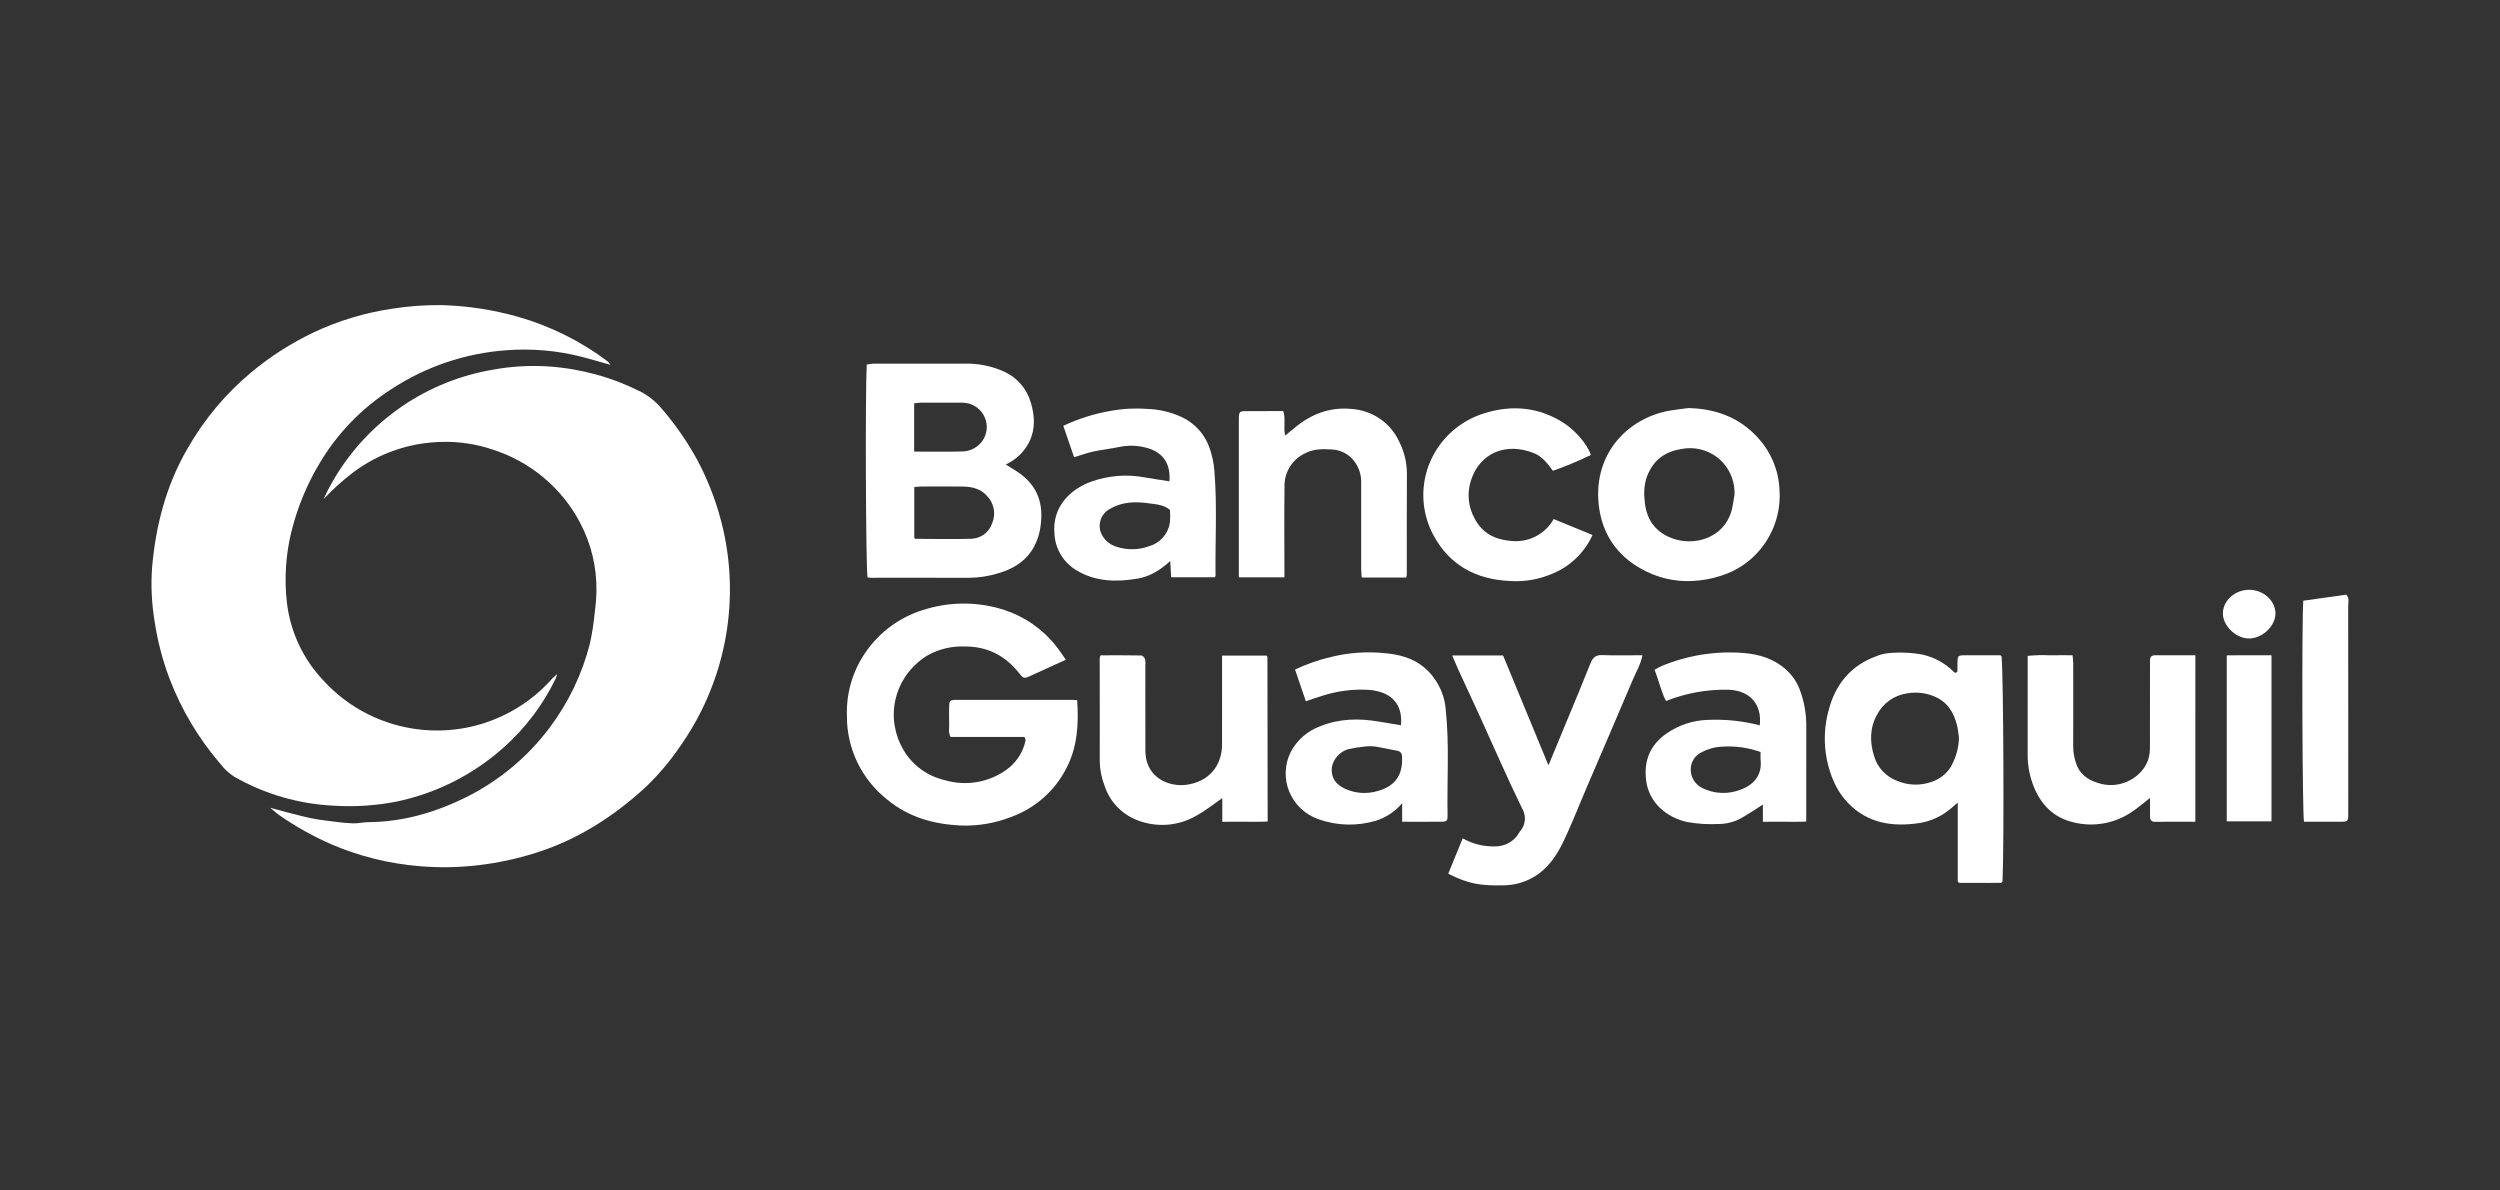 <svg width="168" height="80" viewBox="0 0 168 80" fill="none" xmlns="http://www.w3.org/2000/svg">
<rect x="0" y="0" width="168" height="80" fill="#333333" stroke="none"/>
<path d="M41.021 24.517C40.29 24.311 39.703 24.137 39.11 23.981C37.455 23.557 35.74 23.407 34.034 23.536C31.267 23.734 28.599 24.637 26.292 26.157C24.311 27.424 22.659 29.132 21.469 31.143C20.63 32.547 20.001 34.063 19.603 35.645C19.207 37.212 19.096 38.837 19.275 40.443C19.495 42.442 20.373 44.315 21.776 45.774C23.037 47.144 24.654 48.146 26.453 48.672C28.251 49.198 30.161 49.228 31.975 48.757C33.813 48.274 35.479 47.301 36.791 45.944C36.99 45.712 37.206 45.496 37.438 45.296C37.413 45.401 37.38 45.505 37.339 45.605C36.496 47.355 35.311 48.925 33.852 50.224C31.815 52.051 29.321 53.31 26.627 53.872C25.244 54.14 23.832 54.231 22.425 54.142C20.07 54.03 17.776 53.361 15.738 52.193C15.389 51.969 15.083 51.687 14.831 51.36C13.368 49.663 12.21 47.731 11.41 45.648C10.92 44.361 10.573 43.025 10.376 41.663C10.188 40.495 10.136 39.31 10.22 38.13C10.467 35.309 11.164 32.608 12.607 30.134C13.714 28.187 15.166 26.452 16.895 25.011C18.165 23.955 19.563 23.06 21.059 22.346C22.72 21.562 24.489 21.024 26.311 20.752C27.448 20.568 28.6 20.485 29.752 20.505C31.453 20.558 33.14 20.818 34.775 21.279C36.97 21.899 39.027 22.922 40.839 24.292C40.905 24.363 40.966 24.438 41.021 24.517Z" fill="white"/>
<path d="M21.752 33.533C21.845 33.334 21.931 33.131 22.034 32.937C23.212 30.658 24.95 28.706 27.087 27.257C28.897 26.035 30.953 25.212 33.115 24.845C34.34 24.619 35.589 24.545 36.833 24.623C38.993 24.766 41.101 25.34 43.03 26.31C43.584 26.594 44.073 26.987 44.467 27.464C45.409 28.552 46.228 29.739 46.908 31.003C47.666 32.449 48.234 33.985 48.597 35.572C49.169 38.088 49.201 40.693 48.691 43.221C48.181 45.749 47.14 48.144 45.635 50.252C44.976 51.211 44.218 52.101 43.374 52.907C41.225 54.88 38.81 56.428 35.991 57.317C34.745 57.71 33.464 57.985 32.166 58.14C30.856 58.295 29.534 58.318 28.22 58.209C26.157 58.044 24.136 57.543 22.239 56.726C21.04 56.198 19.896 55.559 18.821 54.817C18.622 54.683 18.446 54.518 18.154 54.283C19.136 54.538 19.965 54.779 20.807 54.964C21.387 55.092 21.983 55.152 22.575 55.228C22.961 55.284 23.35 55.318 23.74 55.33C24.081 55.334 24.424 55.251 24.766 55.249C27.094 55.23 29.265 54.592 31.319 53.575C33.532 52.473 35.453 50.876 36.927 48.91C38.201 47.216 39.124 45.291 39.642 43.244C39.802 42.516 39.914 41.779 39.979 41.036C40.042 40.589 40.076 40.138 40.081 39.687C40.103 38.098 39.724 36.528 38.977 35.12C37.742 32.769 35.612 30.998 33.054 30.194C32.008 29.845 30.908 29.675 29.803 29.694C27.597 29.713 25.458 30.44 23.709 31.764C23.008 32.3 22.354 32.892 21.752 33.533Z" fill="white"/>
<path d="M71.625 44.333C70.765 44.726 69.996 45.083 69.221 45.43C68.803 45.617 68.773 45.597 68.483 45.232C67.561 44.074 66.38 43.442 64.853 43.444C63.997 43.407 63.147 43.602 62.395 44.007C61.377 44.596 60.62 45.54 60.271 46.652C59.923 47.764 60.01 48.964 60.513 50.016C60.79 50.618 61.203 51.148 61.721 51.567C62.24 51.986 62.849 52.281 63.501 52.431C64.188 52.631 64.912 52.675 65.618 52.56C66.325 52.444 66.996 52.172 67.58 51.765C68.251 51.304 68.722 50.613 68.903 49.828C68.915 49.783 68.917 49.737 68.911 49.692C68.895 49.634 68.874 49.578 68.848 49.523H63.874C63.715 49.209 63.795 48.911 63.786 48.625C63.773 48.215 63.773 47.805 63.786 47.395C63.796 47.099 63.859 47.051 64.163 47.03C64.232 47.025 64.302 47.029 64.371 47.029C66.922 47.029 69.472 47.03 72.023 47.03C72.134 47.03 72.246 47.041 72.385 47.047C72.497 48.662 72.404 50.212 71.651 51.644C70.873 53.163 69.536 54.332 67.913 54.912C66.838 55.328 65.688 55.519 64.534 55.474C62.732 55.382 61.059 54.919 59.631 53.74C58.776 53.066 58.086 52.208 57.616 51.233C57.145 50.257 56.905 49.189 56.914 48.109C56.86 46.627 57.276 45.166 58.104 43.929C59.086 42.443 60.588 41.366 62.324 40.903C64.017 40.418 65.819 40.448 67.493 40.99C68.881 41.446 70.098 42.3 70.989 43.443C71.201 43.706 71.383 43.992 71.625 44.333Z" fill="white"/>
<path d="M67.588 31.215C67.972 31.464 68.359 31.671 68.695 31.939C69.748 32.78 70.1 33.888 69.944 35.193C69.889 35.825 69.685 36.437 69.347 36.977C68.802 37.809 67.992 38.26 67.072 38.527C66.434 38.722 65.771 38.824 65.104 38.83C62.925 38.819 60.747 38.827 58.569 38.826C58.478 38.826 58.387 38.813 58.299 38.806C58.184 38.233 58.139 26.518 58.244 24.497C58.39 24.468 58.538 24.45 58.687 24.44C60.703 24.437 62.719 24.436 64.735 24.439C65.683 24.402 66.626 24.587 67.487 24.978C67.915 25.174 68.294 25.459 68.601 25.813C68.907 26.166 69.133 26.581 69.263 27.028C69.535 27.921 69.59 28.807 69.179 29.674C68.842 30.351 68.281 30.895 67.588 31.215ZM61.439 36.144C61.48 36.181 61.497 36.209 61.514 36.209C62.761 36.213 64.009 36.243 65.255 36.207C65.57 36.2 65.874 36.097 66.127 35.913C66.38 35.728 66.568 35.471 66.667 35.177C66.804 34.862 66.841 34.514 66.775 34.177C66.708 33.841 66.541 33.532 66.294 33.291C65.861 32.821 65.275 32.703 64.664 32.696C63.74 32.684 62.815 32.691 61.89 32.694C61.736 32.695 61.583 32.718 61.439 32.73L61.439 36.144ZM61.431 30.348C62.531 30.348 63.572 30.368 64.611 30.339C64.842 30.342 65.072 30.298 65.285 30.21C65.499 30.122 65.692 29.992 65.853 29.828C66.052 29.622 66.193 29.368 66.263 29.091C66.332 28.815 66.328 28.525 66.249 28.251C66.171 27.977 66.022 27.727 65.817 27.527C65.611 27.326 65.356 27.182 65.078 27.108C64.874 27.065 64.666 27.048 64.459 27.058C63.602 27.053 62.746 27.053 61.889 27.058C61.737 27.059 61.584 27.087 61.431 27.103V30.348Z" fill="white"/>
<path d="M131.314 45.17C131.333 45.188 131.357 45.2 131.383 45.204C131.408 45.208 131.435 45.205 131.459 45.195C131.483 45.184 131.503 45.167 131.518 45.146C131.532 45.124 131.54 45.099 131.54 45.073C131.539 44.876 131.538 44.698 131.542 44.52C131.552 44.072 131.576 44.039 132.003 44.035C132.795 44.028 133.588 44.032 134.375 44.033C134.408 44.032 134.44 44.044 134.465 44.066C134.49 44.088 134.505 44.118 134.508 44.151C134.633 45.523 134.681 56.662 134.57 59.197C134.568 59.231 134.554 59.263 134.53 59.286C134.506 59.31 134.474 59.324 134.439 59.325C133.987 59.338 133.526 59.327 133.067 59.33C132.624 59.332 132.181 59.33 131.698 59.33C131.662 59.33 131.628 59.316 131.603 59.291C131.577 59.267 131.563 59.233 131.562 59.198V53.931C131.365 54.101 131.26 54.194 131.153 54.284C130.55 54.818 129.805 55.173 129.005 55.306C127.184 55.584 125.499 55.335 124.171 53.944C123.393 53.129 122.991 52.119 122.764 51.037C122.538 49.9 122.59 48.727 122.915 47.614C123.377 45.943 124.394 44.718 126.082 44.1C126.336 43.993 126.603 43.924 126.877 43.894C127.659 43.816 128.448 43.85 129.22 43.995C130.018 44.18 130.745 44.588 131.314 45.17ZM131.643 49.604C131.644 49.594 131.644 49.584 131.642 49.574C131.602 49.305 131.581 49.016 131.511 48.738C131.292 47.863 130.857 47.148 129.957 46.788C129.386 46.553 128.757 46.486 128.148 46.596C127.725 46.658 127.323 46.819 126.975 47.065C126.628 47.31 126.344 47.633 126.147 48.008C125.642 48.907 125.64 49.854 125.941 50.818C126.049 51.19 126.243 51.532 126.508 51.818C126.773 52.104 127.102 52.325 127.468 52.465C127.847 52.629 128.254 52.718 128.668 52.726C129.082 52.734 129.493 52.662 129.878 52.514C130.358 52.341 130.768 52.021 131.05 51.601C131.416 50.995 131.62 50.308 131.643 49.604Z" fill="white"/>
<path d="M97.322 58.713C97.644 57.927 97.967 57.138 98.294 56.338C98.991 56.733 99.79 56.92 100.593 56.874C100.847 56.86 101.096 56.794 101.323 56.68C101.549 56.567 101.75 56.407 101.911 56.213C102.001 56.111 102.059 55.983 102.142 55.874C102.327 55.665 102.442 55.403 102.468 55.126C102.494 54.849 102.431 54.572 102.288 54.332C101.294 52.294 100.393 50.212 99.451 48.149C98.962 47.076 98.461 46.007 97.969 44.934C97.84 44.653 97.725 44.366 97.589 44.049H101.007C102.011 46.479 103.017 48.914 104.057 51.431C104.472 50.43 104.853 49.511 105.232 48.591C105.785 47.252 106.349 45.917 106.882 44.571C107.037 44.181 107.237 44.002 107.691 44.022C108.566 44.059 109.444 44.032 110.373 44.032C110.249 44.661 109.942 45.165 109.717 45.695C108.686 48.135 107.631 50.566 106.588 53.002C106.17 53.979 105.781 54.97 105.344 55.94C104.989 56.726 104.623 57.512 104.016 58.159C103.641 58.576 103.18 58.911 102.664 59.141C102.149 59.371 101.59 59.491 101.024 59.494C99.49 59.525 98.699 59.41 97.322 58.713Z" fill="white"/>
<path d="M94.225 55.222V53.974C93.765 54.524 93.155 54.933 92.467 55.152C91.199 55.531 89.841 55.495 88.597 55.05C88.156 54.895 87.753 54.65 87.415 54.33C87.077 54.011 86.812 53.624 86.637 53.196C86.462 52.768 86.381 52.308 86.399 51.847C86.418 51.386 86.535 50.934 86.744 50.521C87.164 49.725 87.87 49.112 88.724 48.803C90 48.284 91.32 48.262 92.659 48.49C93.155 48.574 93.651 48.655 94.146 48.737C94.274 47.322 93.516 46.495 92.017 46.359C90.934 46.292 89.849 46.431 88.82 46.769C88.467 46.873 88.122 47 87.753 47.124C87.514 46.423 87.276 45.722 87.027 44.992C87.813 44.62 88.638 44.333 89.488 44.138C90.633 43.859 91.818 43.774 92.992 43.887C93.96 43.965 94.907 44.194 95.678 44.828C96.108 45.19 96.46 45.633 96.714 46.13C96.968 46.628 97.119 47.17 97.157 47.726C97.404 50.061 97.233 52.404 97.276 54.743C97.284 55.182 97.24 55.217 96.808 55.22C95.978 55.228 95.147 55.222 94.225 55.222ZM92.588 50.195C92.3 50.139 92.006 50.129 91.715 50.166C91.353 50.203 90.993 50.259 90.637 50.335C90.347 50.413 90.086 50.571 89.885 50.791C89.683 51.01 89.549 51.281 89.498 51.573C89.445 52.175 89.666 52.681 90.415 53.018C91.091 53.32 91.854 53.37 92.565 53.161C93.91 52.798 94.279 51.899 94.214 50.837C94.222 50.746 94.194 50.655 94.136 50.584C94.078 50.512 93.995 50.465 93.903 50.453C93.457 50.364 93.01 50.277 92.588 50.195Z" fill="white"/>
<path d="M78.64 37.704C77.98 38.296 77.29 38.741 76.449 38.882C75.041 39.119 73.655 39.101 72.384 38.351C71.945 38.099 71.576 37.743 71.31 37.315C71.044 36.888 70.89 36.402 70.861 35.902C70.678 34.008 71.986 32.86 73.306 32.374C74.478 31.95 75.746 31.851 76.971 32.089C77.507 32.184 78.047 32.259 78.585 32.344C78.683 31.115 78.115 30.335 76.936 30.064C76.377 29.926 75.793 29.916 75.23 30.033C74.648 30.158 74.052 30.218 73.47 30.344C73.048 30.436 72.64 30.587 72.179 30.726C71.943 30.039 71.702 29.34 71.453 28.615C72.466 28.137 73.541 27.799 74.647 27.61C75.466 27.459 76.301 27.416 77.132 27.479C77.914 27.511 78.683 27.694 79.393 28.018C79.844 28.226 80.245 28.523 80.573 28.891C80.901 29.259 81.149 29.69 81.3 30.157C81.463 30.628 81.565 31.118 81.604 31.614C81.804 33.976 81.652 36.341 81.685 38.705C81.686 38.723 81.662 38.742 81.627 38.793H78.702C78.682 38.451 78.662 38.099 78.64 37.704ZM78.622 34.264C78.194 33.905 77.663 33.89 77.18 33.821C76.311 33.696 75.432 33.718 74.633 34.171C74.351 34.309 74.128 34.542 74.004 34.828C73.88 35.114 73.863 35.434 73.956 35.73C74.041 35.968 74.18 36.183 74.364 36.358C74.548 36.533 74.771 36.664 75.015 36.738C75.742 36.979 76.53 36.964 77.246 36.697C77.6 36.59 77.917 36.386 78.159 36.11C78.401 35.833 78.559 35.495 78.614 35.134C78.642 34.844 78.644 34.554 78.622 34.264Z" fill="white"/>
<path d="M118.256 48.743C118.417 47.342 117.609 46.414 116.182 46.35C114.736 46.315 113.298 46.573 111.957 47.107C111.615 46.468 111.485 45.736 111.183 45.012C111.337 44.918 111.496 44.833 111.66 44.757C113.408 44.031 115.307 43.731 117.197 43.882C118.249 43.975 119.235 44.28 120.025 45.002C120.452 45.386 120.776 45.868 120.967 46.406C121.239 47.15 121.379 47.935 121.382 48.727C121.376 50.865 121.38 53.004 121.38 55.208C120.879 55.236 120.398 55.219 119.919 55.222C119.457 55.225 118.994 55.223 118.466 55.223V54.067C117.922 54.409 117.446 54.741 116.938 55.017C116.488 55.251 115.988 55.373 115.479 55.372C114.788 55.409 114.095 55.366 113.414 55.246C111.995 54.95 110.804 53.935 110.62 52.446C110.454 51.105 110.889 50.059 112.004 49.283C112.819 48.717 113.785 48.401 114.781 48.376C115.951 48.323 117.123 48.447 118.256 48.743ZM118.312 50.535C117.487 50.241 116.609 50.118 115.733 50.175C115.252 50.194 114.78 50.321 114.356 50.547C114.136 50.648 113.95 50.81 113.82 51.012C113.689 51.214 113.619 51.448 113.618 51.687C113.611 51.948 113.68 52.206 113.816 52.43C113.952 52.654 114.151 52.836 114.388 52.953C114.786 53.152 115.224 53.265 115.67 53.283C116.117 53.302 116.562 53.226 116.976 53.06C117.767 52.787 118.426 52.146 118.314 51.093C118.304 50.907 118.303 50.721 118.312 50.535Z" fill="white"/>
<path d="M113.466 27.422C115.34 27.467 116.946 28.076 118.189 29.48C119.031 30.42 119.521 31.616 119.578 32.869C119.639 33.639 119.54 34.413 119.289 35.144C119.038 35.875 118.639 36.548 118.116 37.122C117.561 37.735 116.872 38.216 116.101 38.527C115.507 38.768 114.882 38.926 114.244 38.998C113.009 39.16 111.753 38.955 110.638 38.407C108.89 37.56 107.79 36.154 107.485 34.283C106.901 30.693 109.248 28.106 112.24 27.587C112.646 27.517 113.057 27.477 113.466 27.422ZM116.562 33.208C116.584 32.447 116.318 31.705 115.817 31.126C115.468 30.732 115.019 30.436 114.515 30.27C114.012 30.104 113.473 30.073 112.954 30.181C111.755 30.376 111.021 31.033 110.633 32.14C110.498 32.599 110.457 33.08 110.513 33.554C110.587 34.787 111.145 35.716 112.359 36.171C113.834 36.725 115.831 36.179 116.355 34.337C116.459 33.97 116.495 33.585 116.562 33.208Z" fill="white"/>
<path d="M82.124 44.058H85.109C85.121 44.07 85.132 44.082 85.142 44.096C85.157 44.112 85.167 44.132 85.171 44.153C85.177 47.638 85.182 51.123 85.186 54.609C85.187 54.788 85.186 54.968 85.186 55.206C84.649 55.238 84.145 55.218 83.643 55.222C83.16 55.226 82.676 55.223 82.138 55.223V53.633C81.536 54.047 81.003 54.479 80.41 54.806C79.792 55.169 79.096 55.38 78.378 55.425C77.661 55.469 76.943 55.344 76.285 55.06C75.797 54.848 75.361 54.536 75.005 54.145C74.65 53.753 74.383 53.291 74.223 52.79C74.025 52.282 73.917 51.744 73.904 51.199C73.911 48.876 73.902 46.552 73.901 44.229C73.913 44.163 73.931 44.099 73.956 44.037C74.858 44.037 75.779 44.029 76.701 44.048C76.79 44.05 76.92 44.202 76.952 44.307C76.979 44.464 76.984 44.624 76.966 44.782C76.966 46.582 76.963 48.382 76.969 50.181C76.958 50.476 76.981 50.772 77.037 51.061C77.365 52.427 78.715 52.882 79.758 52.733C81.224 52.524 82.119 51.48 82.123 50.011C82.128 48.256 82.124 46.502 82.124 44.748L82.124 44.058Z" fill="white"/>
<path d="M94.501 38.808H91.508C91.495 38.624 91.472 38.45 91.472 38.276C91.469 36.339 91.469 34.403 91.472 32.466C91.492 31.965 91.345 31.47 91.053 31.059C90.878 30.805 90.644 30.595 90.371 30.446C90.097 30.297 89.793 30.214 89.481 30.203C88.91 30.174 88.344 30.152 87.785 30.422C87.338 30.614 86.959 30.933 86.698 31.339C86.437 31.745 86.305 32.219 86.32 32.7C86.293 34.5 86.312 36.3 86.312 38.099V38.797H83.25V28.335C83.25 28.267 83.248 28.198 83.25 28.13C83.263 27.659 83.284 27.631 83.766 27.627C84.578 27.62 85.389 27.625 86.235 27.625C86.415 28.149 86.229 28.702 86.361 29.274C86.579 29.094 86.773 28.935 86.965 28.775C88.064 27.852 89.32 27.345 90.78 27.477C91.475 27.517 92.146 27.744 92.72 28.134C93.293 28.524 93.747 29.061 94.032 29.688C94.37 30.359 94.545 31.099 94.544 31.848C94.531 34.103 94.538 36.359 94.537 38.614C94.529 38.679 94.517 38.744 94.501 38.808Z" fill="white"/>
<path d="M147.527 55.222C146.584 55.222 145.706 55.221 144.828 55.223C144.782 55.23 144.735 55.227 144.69 55.213C144.646 55.199 144.605 55.175 144.572 55.144C144.538 55.112 144.513 55.072 144.497 55.029C144.481 54.986 144.476 54.939 144.482 54.894C144.48 54.487 144.482 54.08 144.482 53.62C144.019 53.976 143.635 54.321 143.204 54.596C142.648 54.965 142.02 55.216 141.36 55.332C140.7 55.448 140.022 55.427 139.371 55.27C138.039 54.967 137.198 54.121 136.695 52.929C136.4 52.215 136.251 51.45 136.259 50.679C136.261 48.494 136.26 46.308 136.26 44.075C136.763 44.025 137.269 44.012 137.774 44.035C138.259 44.025 138.744 44.033 139.276 44.033C139.292 44.225 139.32 44.398 139.32 44.571C139.323 46.416 139.327 48.261 139.319 50.105C139.31 50.558 139.393 51.009 139.562 51.43C139.868 52.173 140.491 52.504 141.243 52.686C142.543 53.002 143.996 52.234 144.379 50.988C144.45 50.726 144.483 50.455 144.476 50.184C144.484 48.408 144.48 46.631 144.48 44.855C144.48 44.695 144.482 44.536 144.48 44.377C144.478 44.157 144.577 44.034 144.81 44.034C145.709 44.034 146.607 44.034 147.528 44.034L147.527 55.222Z" fill="white"/>
<path d="M104.352 31.637C103.981 31.125 103.634 30.672 103.071 30.448C101.226 29.714 99.464 30.406 98.851 32.273C98.712 32.694 98.662 33.139 98.703 33.58C98.744 34.022 98.876 34.45 99.091 34.84C99.59 35.807 100.434 36.25 101.474 36.344C102.055 36.419 102.646 36.32 103.169 36.059C103.692 35.798 104.123 35.388 104.405 34.881L107.017 35.95C106.743 36.557 106.35 37.106 105.861 37.563C105.372 38.021 104.795 38.378 104.165 38.615C103.44 38.905 102.665 39.055 101.882 39.056C99.721 39.041 97.572 38.352 96.282 35.882C95.895 35.131 95.679 34.306 95.65 33.465C95.621 32.623 95.779 31.786 96.114 31.011C96.449 30.236 96.952 29.544 97.588 28.981C98.223 28.419 98.976 28.001 99.793 27.756C101.642 27.191 103.437 27.364 105.09 28.428C105.756 28.855 106.626 29.752 106.908 30.571C106.079 30.978 105.225 31.334 104.352 31.637Z" fill="white"/>
<path d="M154.783 40.367L157.667 39.962C157.896 40.188 157.798 40.453 157.798 40.691C157.805 44.06 157.807 47.428 157.803 50.797C157.803 52.094 157.807 53.392 157.801 54.689C157.799 55.204 157.781 55.218 157.246 55.221C156.438 55.226 155.63 55.222 154.829 55.222C154.713 54.701 154.674 41.4 154.783 40.367Z" fill="white"/>
<path d="M152.645 44.032V55.195H149.638V44.041C149.953 44.038 150.269 44.034 150.585 44.033C150.933 44.031 151.281 44.032 151.629 44.032H152.645Z" fill="white"/>
<path d="M151.15 39.634C152.09 39.633 152.895 40.351 152.91 41.203C152.924 42.04 152.074 42.875 151.176 42.905C150.282 42.936 149.354 42.053 149.378 41.193C149.401 40.338 150.199 39.635 151.15 39.634Z" fill="white"/>
</svg>
